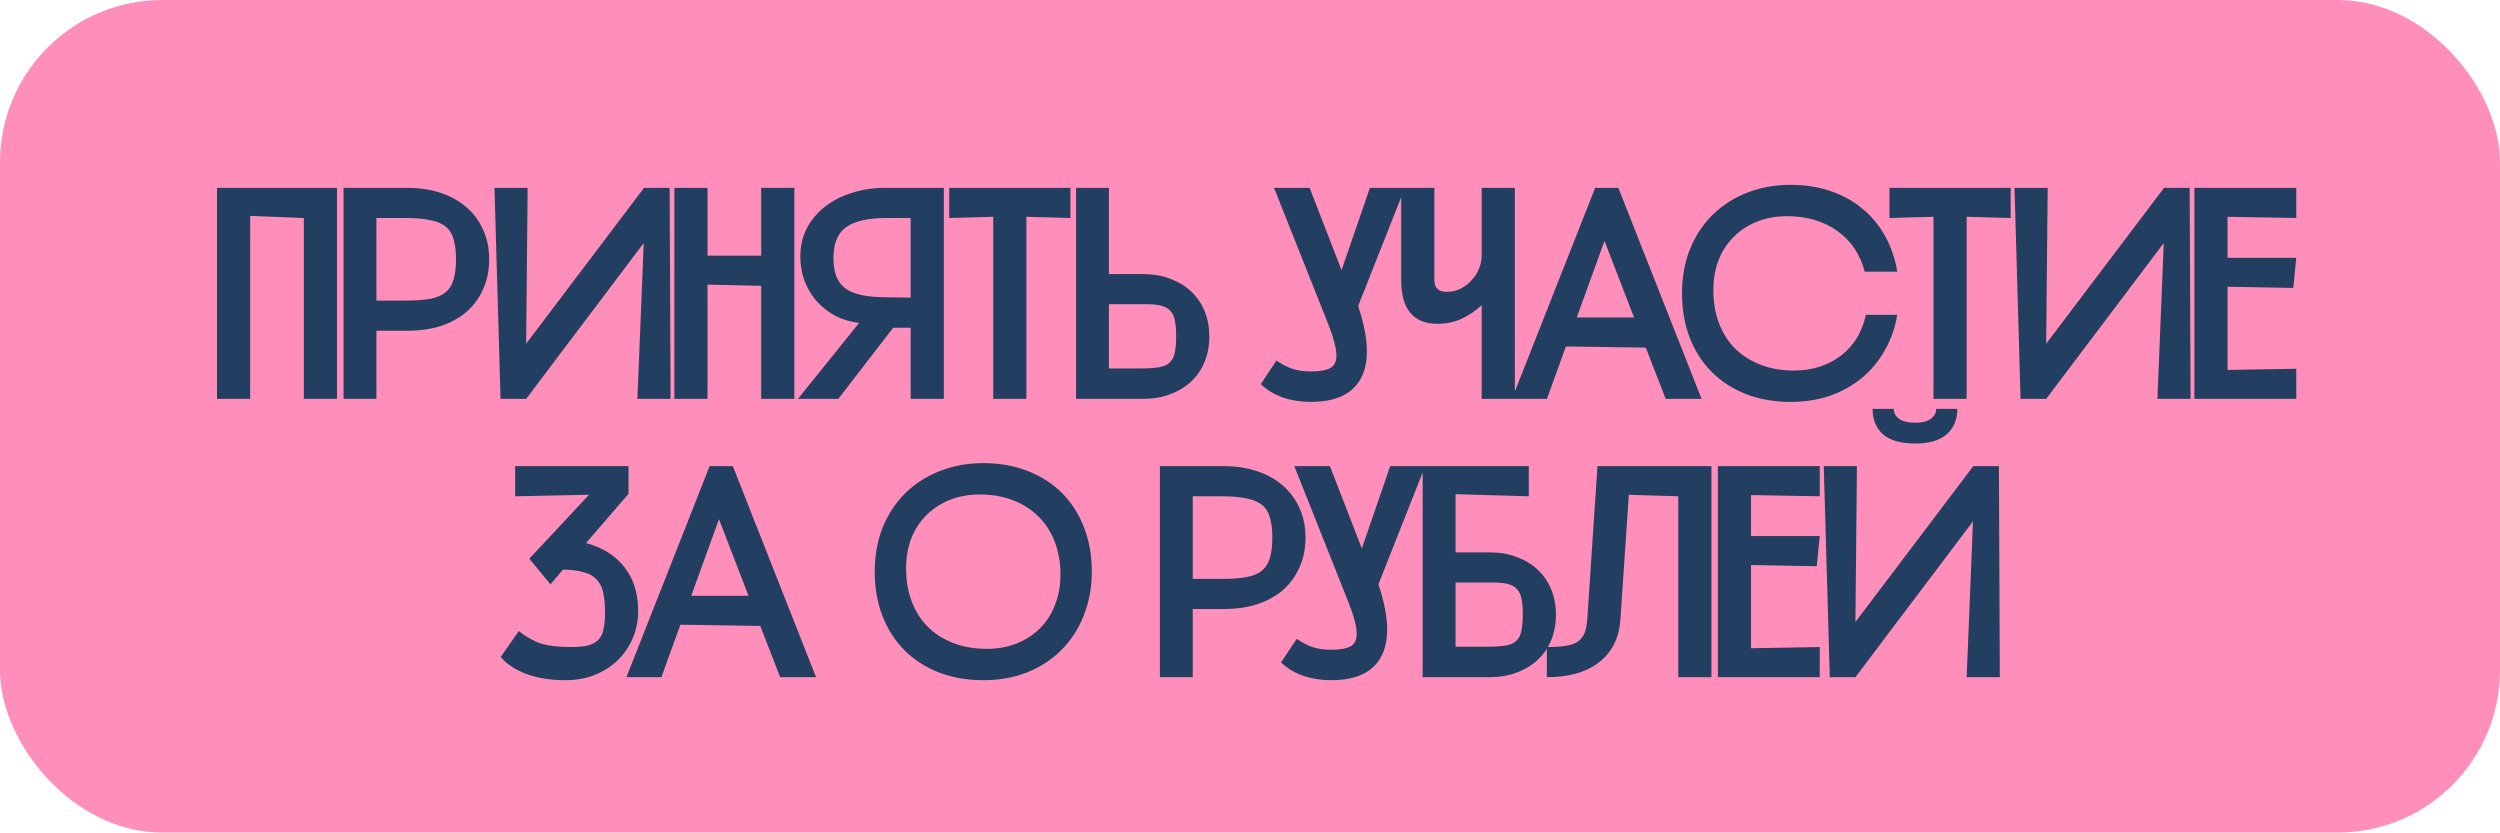 <?xml version="1.0" encoding="UTF-8"?> <svg xmlns="http://www.w3.org/2000/svg" width="1078" height="359" viewBox="0 0 1078 359" fill="none"><rect width="1078" height="359" rx="70" fill="#FF8EBB"></rect><path d="M131.012 94L107.872 93.09V172H93.573V81H145.312V172H131.012V94ZM148.14 81H175.83C180.857 81 185.493 81.693 189.74 83.08C194.073 84.467 197.8 86.503 200.92 89.19C204.04 91.79 206.467 94.997 208.2 98.81C210.02 102.623 210.93 106.957 210.93 111.81C210.93 116.663 210.02 121.04 208.2 124.94C206.467 128.753 204.04 132.003 200.92 134.69C197.8 137.29 194.073 139.283 189.74 140.67C185.493 141.97 180.857 142.62 175.83 142.62H162.31V172H148.14V81ZM174.92 129.62C179.253 129.62 182.807 129.36 185.58 128.84C188.353 128.32 190.563 127.367 192.21 125.98C193.857 124.593 194.983 122.773 195.59 120.52C196.283 118.18 196.63 115.277 196.63 111.81C196.63 108.343 196.283 105.483 195.59 103.23C194.983 100.89 193.857 99.07 192.21 97.77C190.563 96.383 188.31 95.43 185.45 94.91C182.677 94.303 179.167 94 174.92 94H162.31V129.62H174.92ZM227.523 81L226.873 148.21L277.703 81H288.753L289.143 172H274.843L277.573 104.79L226.873 172H215.823L213.223 81H227.523ZM290.781 81H305.081V110.25H328.221V81H342.521V172H328.221V123.25L305.081 122.73V172H290.781V81ZM344.061 172L370.451 139.24C366.811 138.807 363.431 137.81 360.311 136.25C357.278 134.603 354.591 132.523 352.251 130.01C349.998 127.41 348.221 124.463 346.921 121.17C345.708 117.79 345.101 114.237 345.101 110.51C345.101 106.177 346.011 102.19 347.831 98.55C349.738 94.91 352.338 91.79 355.631 89.19C358.924 86.59 362.781 84.597 367.201 83.21C371.708 81.737 376.518 81 381.631 81H406.981V172H392.681V141.32H385.141L361.481 172H344.061ZM392.681 128.32V94H382.541C374.308 94 368.371 95.343 364.731 98.03C361.178 100.63 359.401 105.007 359.401 111.16C359.401 114.28 359.791 116.923 360.571 119.09C361.438 121.257 362.781 123.033 364.601 124.42C366.421 125.72 368.804 126.673 371.751 127.28C374.698 127.887 378.294 128.19 382.541 128.19L392.681 128.32ZM428.279 93.48L409.299 94V81H461.559V94L442.579 93.48V172H428.279V93.48ZM478.169 81V118.18H492.859C497.106 118.18 500.963 118.83 504.429 120.13C507.983 121.43 511.016 123.25 513.529 125.59C516.043 127.93 517.993 130.747 519.379 134.04C520.766 137.333 521.459 141.017 521.459 145.09C521.459 149.077 520.766 152.76 519.379 156.14C517.993 159.433 516.043 162.25 513.529 164.59C511.016 166.93 507.983 168.75 504.429 170.05C500.963 171.35 497.106 172 492.859 172H463.999V81H478.169ZM478.169 131.18V158.87H491.949C495.156 158.87 497.756 158.697 499.749 158.35C501.743 158.003 503.259 157.353 504.299 156.4C505.426 155.36 506.163 153.973 506.509 152.24C506.943 150.42 507.159 148.037 507.159 145.09C507.159 142.317 506.986 140.063 506.639 138.33C506.293 136.51 505.643 135.08 504.689 134.04C503.736 133 502.436 132.263 500.789 131.83C499.143 131.397 497.019 131.18 494.419 131.18H478.169ZM549.361 81H564.701L578.481 116.49L590.701 81H605.781L585.631 131.96C588.144 139.5 589.401 146 589.401 151.46C589.401 158.567 587.364 163.983 583.291 167.71C579.304 171.437 573.281 173.3 565.221 173.3C560.887 173.3 556.814 172.65 553.001 171.35C549.274 169.963 546.154 168.057 543.641 165.63L550.401 155.49C553.001 157.223 555.384 158.437 557.551 159.13C559.804 159.823 562.317 160.17 565.091 160.17C568.991 160.17 571.807 159.693 573.541 158.74C575.361 157.787 576.271 155.967 576.271 153.28C576.271 151.72 575.967 149.813 575.361 147.56C574.754 145.22 573.844 142.533 572.631 139.5L549.361 81ZM653.204 172H638.904V131.57C636.218 134.083 633.271 136.077 630.064 137.55C626.858 138.937 623.478 139.63 619.924 139.63C609.438 139.63 604.194 133.347 604.194 120.78V81H618.494V120.78C618.494 124.16 620.271 125.85 623.824 125.85C625.818 125.85 627.681 125.46 629.414 124.68C631.234 123.813 632.794 122.687 634.094 121.3C635.481 119.913 636.608 118.31 637.474 116.49C638.341 114.583 638.818 112.59 638.904 110.51V81H653.204V172ZM733.718 172H718.248L709.668 149.9L675.218 149.38L667.028 172H651.948L687.828 81H697.838L733.718 172ZM704.598 136.9L691.858 103.88L679.898 136.9H704.598ZM818.101 135.73C817.148 141.45 815.328 146.607 812.641 151.2C810.041 155.793 806.748 159.737 802.761 163.03C798.774 166.323 794.181 168.88 788.981 170.7C783.781 172.433 778.148 173.3 772.081 173.3C765.061 173.3 758.648 172.173 752.841 169.92C747.121 167.667 742.224 164.503 738.151 160.43C734.078 156.357 730.914 151.46 728.661 145.74C726.408 139.933 725.281 133.52 725.281 126.5C725.281 119.567 726.408 113.24 728.661 107.52C731.001 101.8 734.208 96.903 738.281 92.83C742.441 88.67 747.381 85.463 753.101 83.21C758.908 80.87 765.234 79.7 772.081 79.7C778.234 79.7 783.911 80.567 789.111 82.3C794.311 84.033 798.904 86.547 802.891 89.84C806.878 93.047 810.171 96.99 812.771 101.67C815.371 106.263 817.148 111.42 818.101 117.14H804.061C802.068 109.6 798.124 103.75 792.231 99.59C786.338 95.343 779.101 93.22 770.521 93.22C765.841 93.22 761.551 94 757.651 95.56C753.751 97.12 750.371 99.33 747.511 102.19C744.738 104.963 742.571 108.3 741.011 112.2C739.538 116.1 738.801 120.433 738.801 125.2C738.801 130.4 739.624 135.167 741.271 139.5C742.918 143.747 745.258 147.387 748.291 150.42C751.324 153.367 754.964 155.663 759.211 157.31C763.544 158.957 768.354 159.78 773.641 159.78C777.628 159.78 781.311 159.217 784.691 158.09C788.158 156.963 791.234 155.36 793.921 153.28C796.608 151.2 798.861 148.687 800.681 145.74C802.501 142.707 803.801 139.37 804.581 135.73H818.101ZM833.716 93.48L814.736 94V81H866.996V94L848.016 93.48V172H833.716V93.48ZM882.957 81L882.307 148.21L933.137 81H944.187L944.577 172H930.277L933.007 104.79L882.307 172H871.257L868.657 81H882.957ZM946.215 81H990.155V94L960.515 93.48V111.16H990.155L988.855 124.16L960.515 123.64V159.52L990.155 159V172H946.215V81ZM252.688 234.15C259.968 236.143 265.515 239.653 269.328 244.68C273.228 249.62 275.178 255.903 275.178 263.53C275.178 267.69 274.398 271.59 272.838 275.23C271.278 278.87 269.111 282.033 266.338 284.72C263.565 287.407 260.228 289.53 256.328 291.09C252.515 292.563 248.311 293.3 243.718 293.3C237.565 293.3 232.061 292.433 227.208 290.7C222.441 288.967 218.671 286.497 215.898 283.29L223.698 272.11C226.991 274.71 230.241 276.53 233.448 277.57C236.741 278.523 240.945 279 246.058 279C249.091 279 251.561 278.783 253.468 278.35C255.375 277.83 256.891 277.007 258.018 275.88C259.145 274.753 259.881 273.237 260.228 271.33C260.661 269.423 260.878 267.083 260.878 264.31C260.878 260.757 260.618 257.81 260.098 255.47C259.578 253.13 258.625 251.267 257.238 249.88C255.938 248.407 254.118 247.367 251.778 246.76C249.438 246.067 246.448 245.677 242.808 245.59L237.348 251.96L228.248 240.91L253.988 213.35L222.138 214V201H271.018V212.96L252.688 234.15ZM351.881 292H336.411L327.831 269.9L293.381 269.38L285.191 292H270.111L305.991 201H316.001L351.881 292ZM322.761 256.9L310.021 223.88L298.061 256.9H322.761ZM377.188 246.5C377.188 239.567 378.315 233.24 380.568 227.52C382.908 221.8 386.115 216.903 390.188 212.83C394.348 208.67 399.288 205.463 405.008 203.21C410.815 200.87 417.142 199.7 423.988 199.7C431.008 199.7 437.378 200.827 443.098 203.08C448.905 205.333 453.845 208.497 457.918 212.57C461.992 216.643 465.155 221.583 467.408 227.39C469.662 233.11 470.788 239.48 470.788 246.5C470.788 253.347 469.618 259.673 467.278 265.48C465.025 271.2 461.818 276.14 457.658 280.3C453.585 284.373 448.688 287.58 442.968 289.92C437.248 292.173 430.922 293.3 423.988 293.3C416.968 293.3 410.555 292.173 404.748 289.92C399.028 287.667 394.132 284.503 390.058 280.43C385.985 276.357 382.822 271.46 380.568 265.74C378.315 259.933 377.188 253.52 377.188 246.5ZM422.428 213.22C417.748 213.22 413.458 214 409.558 215.56C405.658 217.12 402.278 219.33 399.418 222.19C396.645 224.963 394.478 228.3 392.918 232.2C391.445 236.1 390.708 240.433 390.708 245.2C390.708 250.4 391.532 255.167 393.178 259.5C394.825 263.747 397.165 267.387 400.198 270.42C403.232 273.367 406.872 275.663 411.118 277.31C415.452 278.957 420.262 279.78 425.548 279.78C430.228 279.78 434.518 279 438.418 277.44C442.318 275.88 445.655 273.713 448.428 270.94C451.288 268.08 453.455 264.7 454.928 260.8C456.488 256.9 457.268 252.567 457.268 247.8C457.268 242.6 456.445 237.877 454.798 233.63C453.152 229.297 450.812 225.657 447.778 222.71C444.745 219.677 441.062 217.337 436.728 215.69C432.482 214.043 427.715 213.22 422.428 213.22ZM500.143 201H527.833C532.86 201 537.496 201.693 541.743 203.08C546.076 204.467 549.803 206.503 552.923 209.19C556.043 211.79 558.47 214.997 560.203 218.81C562.023 222.623 562.933 226.957 562.933 231.81C562.933 236.663 562.023 241.04 560.203 244.94C558.47 248.753 556.043 252.003 552.923 254.69C549.803 257.29 546.076 259.283 541.743 260.67C537.496 261.97 532.86 262.62 527.833 262.62H514.313V292H500.143V201ZM526.923 249.62C531.256 249.62 534.81 249.36 537.583 248.84C540.356 248.32 542.566 247.367 544.213 245.98C545.86 244.593 546.986 242.773 547.593 240.52C548.286 238.18 548.633 235.277 548.633 231.81C548.633 228.343 548.286 225.483 547.593 223.23C546.986 220.89 545.86 219.07 544.213 217.77C542.566 216.383 540.313 215.43 537.453 214.91C534.68 214.303 531.17 214 526.923 214H514.313V249.62H526.923ZM558.108 201H573.448L587.228 236.49L599.448 201H614.528L594.378 251.96C596.891 259.5 598.148 266 598.148 271.46C598.148 278.567 596.111 283.983 592.038 287.71C588.051 291.437 582.028 293.3 573.968 293.3C569.634 293.3 565.561 292.65 561.748 291.35C558.021 289.963 554.901 288.057 552.388 285.63L559.148 275.49C561.748 277.223 564.131 278.437 566.298 279.13C568.551 279.823 571.064 280.17 573.838 280.17C577.738 280.17 580.554 279.693 582.288 278.74C584.108 277.787 585.018 275.967 585.018 273.28C585.018 271.72 584.714 269.813 584.108 267.56C583.501 265.22 582.591 262.533 581.378 259.5L558.108 201ZM627.631 201V201.13V201H659.221V214L627.631 213.09V238.18H642.321C646.568 238.18 650.425 238.83 653.891 240.13C657.445 241.43 660.478 243.25 662.991 245.59C665.505 247.93 667.455 250.747 668.841 254.04C670.228 257.333 670.921 261.017 670.921 265.09C670.921 269.077 670.228 272.76 668.841 276.14C667.455 279.433 665.505 282.25 662.991 284.59C660.478 286.93 657.445 288.75 653.891 290.05C650.425 291.35 646.568 292 642.321 292H613.461V201H627.631ZM627.631 251.18V278.87H641.411C644.618 278.87 647.218 278.697 649.211 278.35C651.205 278.003 652.721 277.353 653.761 276.4C654.888 275.36 655.625 273.973 655.971 272.24C656.405 270.42 656.621 268.037 656.621 265.09C656.621 262.317 656.448 260.063 656.101 258.33C655.755 256.51 655.105 255.08 654.151 254.04C653.198 253 651.898 252.263 650.251 251.83C648.605 251.397 646.481 251.18 643.881 251.18H627.631ZM723.672 214L702.352 213.35L698.712 267.17C698.192 275.057 695.158 281.167 689.612 285.5C684.152 289.833 676.612 292 666.992 292V279C670.285 279 673.015 278.827 675.182 278.48C677.348 278.133 679.082 277.527 680.382 276.66C681.682 275.707 682.635 274.493 683.242 273.02C683.848 271.46 684.238 269.51 684.412 267.17L688.832 201H737.972V292H723.672V214ZM740.741 201H784.681V214L755.041 213.48V231.16H784.681L783.381 244.16L755.041 243.64V279.52L784.681 279V292H740.741V201ZM800.704 201L800.054 268.21L850.884 201H861.934L862.324 292H848.024L850.754 224.79L800.054 292H789.004L786.404 201H800.704ZM825.794 191.25C819.727 191.25 815.134 189.95 812.014 187.35C808.981 184.663 807.464 180.98 807.464 176.3H816.564C816.564 178.033 817.344 179.463 818.904 180.59C820.464 181.717 822.761 182.28 825.794 182.28C828.827 182.28 831.081 181.717 832.554 180.59C834.114 179.463 834.894 178.033 834.894 176.3H843.994C843.994 180.98 842.434 184.663 839.314 187.35C836.281 189.95 831.774 191.25 825.794 191.25Z" fill="#223F62"></path></svg> 